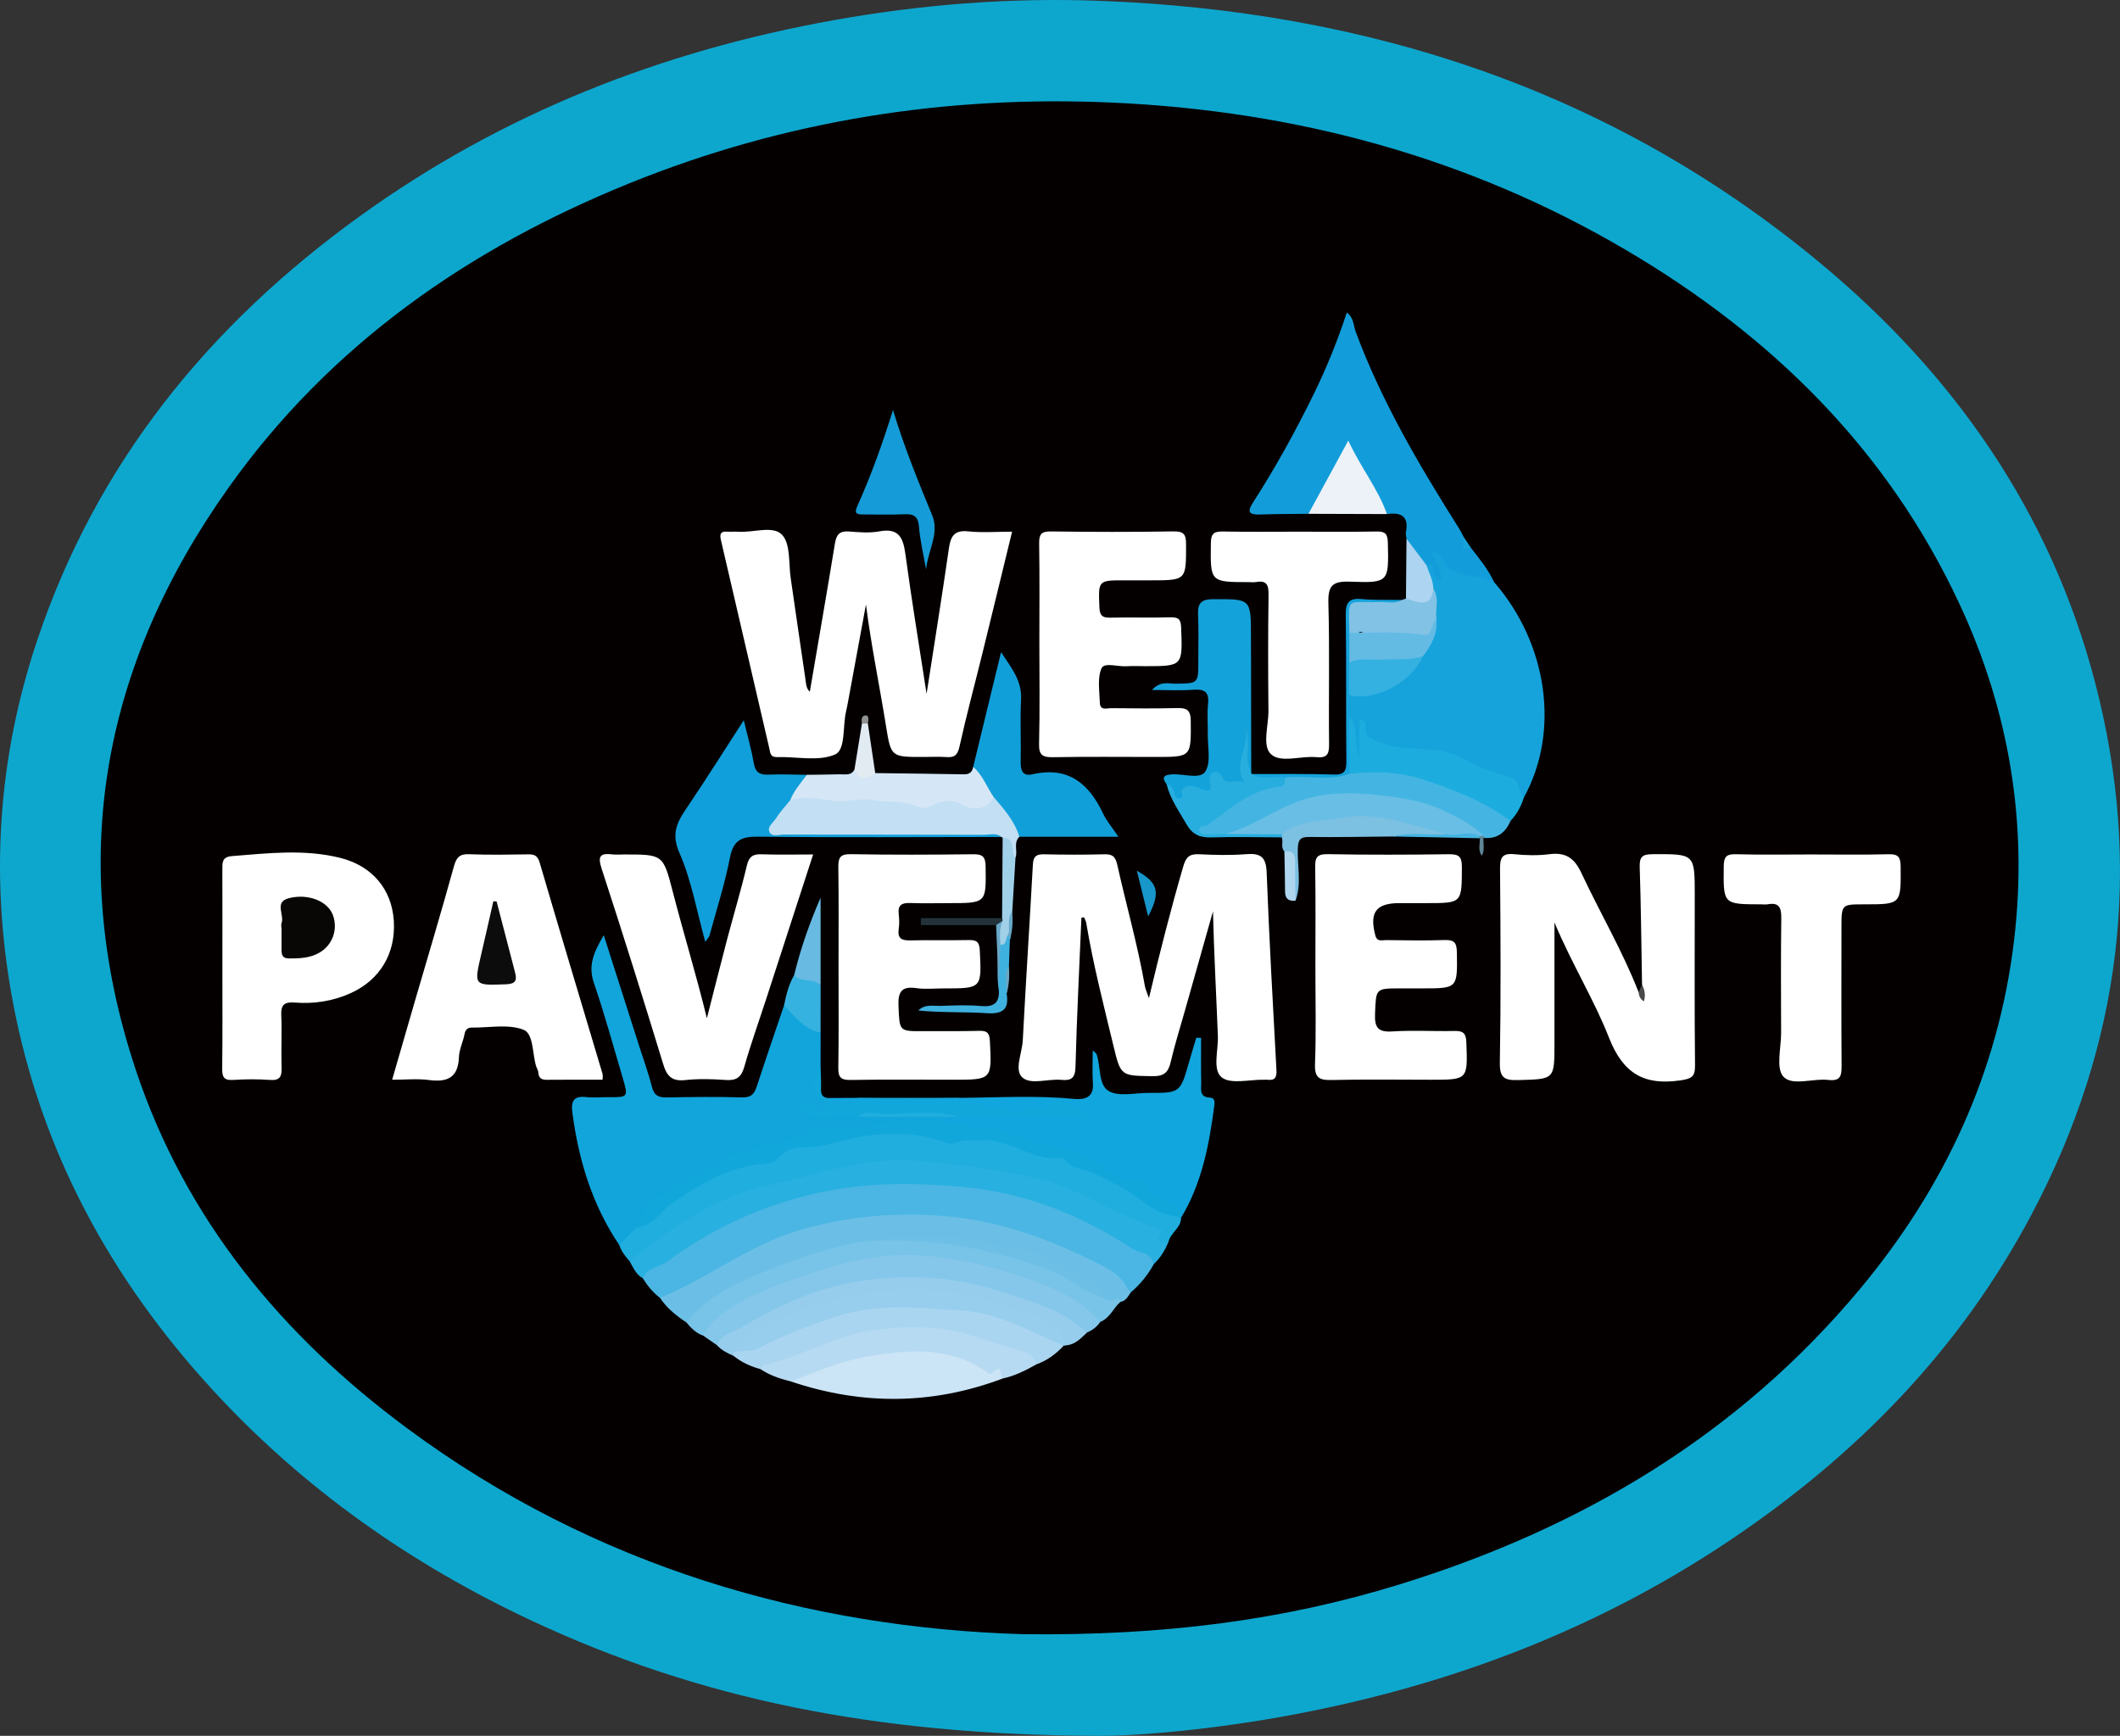 <?xml version="1.0" encoding="utf-8"?>
<!-- Generator: Adobe Illustrator 16.0.4, SVG Export Plug-In . SVG Version: 6.00 Build 0)  -->
<!DOCTYPE svg PUBLIC "-//W3C//DTD SVG 1.1//EN" "http://www.w3.org/Graphics/SVG/1.1/DTD/svg11.dtd">
<svg version="1.1" id="レイヤー_1" xmlns="http://www.w3.org/2000/svg" xmlns:xlink="http://www.w3.org/1999/xlink" x="0px"
	 y="0px" width="630.564px" height="516.256px" viewBox="0 0 630.564 516.256" enable-background="new 0 0 630.564 516.256"
	 xml:space="preserve">
<rect x="0" y="0" width="630.564" height="516.256" fill="#333333" stroke="none"/>
<g id="Y9c3yB_1_">
	<g>
		<path fill-rule="evenodd" clip-rule="evenodd" fill="#0DA7CE" d="M325.679,516.246c-65.54-0.299-117.758-10.994-167.21-34.084
			c-36.144-16.876-68.315-39.464-95.347-68.926c-30.222-32.941-50.965-70.962-59.28-115.173
			c-6.863-36.488-4.584-72.498,7.274-107.781c17.728-52.744,51.122-93.639,95.755-125.872
			c42.427-30.639,89.877-49.245,141.244-58.428c25.989-4.646,52.167-6.715,78.498-5.751C406.431,3.152,479.104,26.585,541.17,78.04
			c39.9,33.078,68.726,74.173,81.968,124.863c14.37,55.01,7.769,107.895-18.795,158.134c-21.33,40.342-52.249,71.905-89.975,97.181
			c-39.446,26.432-82.878,42.869-129.298,51.654C361.833,514.271,338.309,516.418,325.679,516.246z"/>
		<path fill-rule="evenodd" clip-rule="evenodd" fill="#040000" d="M304.283,486.027c-63.593-1.883-127.161-19.85-182.965-61.08
			c-37.372-27.612-66.153-62.262-80.979-106.888c-20.701-62.311-9.979-120.172,27.706-173.125
			c30.227-42.474,71.447-71.115,119.319-90.479c46-18.607,94.01-26.174,143.505-23.94c54.347,2.452,105.636,16.13,152.714,43.818
			c43.166,25.387,77.712,59.206,99.163,105.125c14.843,31.775,20.453,65.263,16.323,100.106
			c-4.651,39.24-20.721,73.68-45.908,103.866c-36.293,43.497-82.949,71.08-136.54,87.686
			C381.707,481.934,345.882,486.52,304.283,486.027z"/>
		<path fill-rule="evenodd" clip-rule="evenodd" fill="#FFFFFF" d="M240.867,205.743c2.515-14.75,5.077-29.463,7.488-44.202
			c0.434-2.647,1.482-3.68,4.208-3.467c2.98,0.233,6.077,0.5,8.975-0.042c5.834-1.091,7.106,1.904,7.771,6.833
			c1.815,13.461,4.04,26.867,6.288,41.499c2.359-15.228,4.619-29.206,6.632-43.218c0.523-3.643,1.577-5.555,5.768-5.112
			c4.11,0.435,8.302,0.095,13.038,0.095c-3.006,12.326-5.905,24.304-8.852,36.271c-2.26,9.177-4.73,18.305-6.771,27.53
			c-0.552,2.496-1.361,3.415-3.836,3.236c-2.32-0.168-4.662-0.036-6.995-0.036c-9.341,0-9.576,0.038-10.99-8.842
			c-1.932-12.132-4.457-24.177-6.022-36.508c-1.774,9.635-3.548,19.27-5.326,28.904c-0.181,0.977-0.365,1.955-0.595,2.921
			c-1.055,4.443-0.054,11.429-3.317,12.812c-4.956,2.102-11.42,0.575-17.238,0.75c-2.049,0.062-1.994-1.413-2.264-2.568
			c-4.827-20.665-9.607-41.341-14.407-62.013c-0.358-1.545-0.236-2.627,1.786-2.47c1.159,0.09,2.336-0.052,3.497,0.026
			c4.442,0.3,10.301-1.946,12.947,0.946c2.533,2.769,1.887,8.486,2.543,12.922c1.458,9.863,2.825,19.739,4.316,29.597
			C239.724,203.014,239.679,204.609,240.867,205.743z"/>
		<path fill-rule="evenodd" clip-rule="evenodd" fill="#FFFFFF" d="M321.652,272.943c-0.621,14.773-1.379,29.542-1.761,44.321
			c-0.09,3.444-1.273,4.187-4.307,3.899c-3.947-0.374-9.049,1.595-11.569-0.776c-2.364-2.223-0.001-7.2,0.194-10.962
			c0.908-17.453,2.058-34.893,3.006-52.343c0.132-2.434,1.07-3.053,3.354-3.002c5.996,0.134,11.999,0.156,17.993-0.006
			c2.555-0.069,3.268,0.911,3.803,3.324c2.658,11.966,6.054,23.764,8.163,35.859c0.164,0.94,0.605,1.832,1.208,3.593
			c3.252-13.719,6.526-26.501,10.211-39.18c0.822-2.832,1.875-3.735,4.7-3.604c4.656,0.218,9.352,0.347,13.987-0.026
			c4.261-0.343,5.943,0.774,6.117,5.4c0.74,19.621,1.852,39.228,2.911,58.836c0.117,2.167-0.478,3.133-2.692,2.854
			c-0.328-0.041-0.666,0.001-0.999-0.005c-4.313-0.087-9.894,1.426-12.592-0.706c-2.811-2.22-0.974-8.078-1.14-12.345
			c-0.479-12.303-1.165-24.6-1.455-37.039c-2.826,9.998-5.655,19.996-8.478,29.995c-1.395,4.943-2.945,9.85-4.105,14.848
			c-0.71,3.061-2.006,4.238-5.329,4.188c-9.521-0.142-9.51,0.025-11.719-9.142c-2.913-12.092-6.021-24.14-8.064-36.424
			c-0.098-0.583-0.432-1.125-0.655-1.687C322.173,272.858,321.913,272.901,321.652,272.943z"/>
		<path fill-rule="evenodd" clip-rule="evenodd" fill="#FFFFFF" d="M488.399,292.875c-0.207-11.655-0.305-23.314-0.691-34.964
			c-0.105-3.119,0.797-3.851,3.854-3.865c12.518-0.062,12.518-0.177,12.518,12.208c0,16.831-0.1,33.663,0.08,50.493
			c0.035,3.426-0.889,4.055-4.311,4.561c-10.828,1.601-17.1-2.046-21.259-12.646c-4.429-11.289-10.961-21.768-16.237-34.302
			c0,12.921,0,24.445,0,35.97c0,10.802-0.005,10.605-10.743,10.896c-4.149,0.113-5.58-0.622-5.501-5.255
			c0.326-19.158,0.221-38.327,0.056-57.489c-0.029-3.35,0.562-4.807,4.247-4.432c3.464,0.352,7.037,0.433,10.479-0.009
			c4.844-0.62,7.402,1.175,9.477,5.614c5.544,11.86,12.24,23.172,17.001,35.417C489.95,295.392,488.356,293.749,488.399,292.875z"/>
		<path fill-rule="evenodd" clip-rule="evenodd" fill="#11A5DC" d="M184.194,370.284c-8.076-11.966-12.127-25.338-13.968-39.521
			c-0.45-3.468,0.594-4.892,4.193-4.479c2.137,0.245,4.327,0.006,6.493,0.023c5.979,0.047,6.017,0.044,4.261-5.887
			c-2.78-9.388-5.356-18.848-8.532-28.102c-1.792-5.22-0.009-9.152,2.935-14.187c3.691,11.551,7.095,22.199,10.497,32.848
			c1.313,4.11,2.802,8.176,3.865,12.35c0.633,2.484,1.931,3.089,4.259,3.053c7.498-0.115,15.002-0.237,22.494-0.002
			c2.79,0.088,3.705-1.119,4.449-3.401c2.616-8.018,5.365-15.992,8.064-23.983c4.195,1.946,7.15,5.551,10.87,8.133
			c-0.001,3.34-0.002,6.68-0.004,10.021c-1.752,6.241-1.288,8.508,2.176,10.614c0.317,0.391,0.475,0.839,0.502,1.338
			c-3.034,2.575-3.869,2.478-6.777-0.783c1.686,2.603,1.686,2.603,16.271,2.419c9.256,0.243,18.517-0.498,27.754,0.409
			c0.57,0.216,1.042,0.569,1.417,1.048c-1.397,3.281-4.386,1.882-6.753,2.305c-6.422,0.121-12.788-0.328-19.208,1.531
			c-4.792,1.387-10.061-0.757-15.216,0.945c-3.287,1.085-6.557,2.246-9.822,3.401c-7.72,2.732-15.994,3.882-23.145,8.26
			c-5.606,3.433-11.694,6.055-16.828,10.297c-2.042,1.688-2.704,4.127-4.088,6.159C188.554,367.121,187.435,369.965,184.194,370.284
			z"/>
		<path fill-rule="evenodd" clip-rule="evenodd" fill="#FFFFFF" d="M179.23,321.123c-5.594,0-11.075-0.038-16.554,0.023
			c-1.616,0.018-2.464-0.504-2.561-2.199c-0.036-0.633-0.465-1.235-0.659-1.869c-1.154-3.766-0.732-9.65-3.753-10.825
			c-4.489-1.745-10.113-0.576-15.253-0.641c-1.357-0.017-2.032,0.569-2.298,2.008c-0.421,2.273-1.565,4.477-1.644,6.736
			c-0.211,6.124-3.406,7.586-8.923,6.854c-3.401-0.452-6.911-0.083-10.948-0.083c2.296-7.938,4.44-15.391,6.61-22.837
			c3.932-13.498,7.989-26.96,11.73-40.51c0.758-2.745,1.663-3.847,4.616-3.724c5.818,0.241,11.654,0.123,17.481,0.04
			c1.882-0.026,2.832,0.36,3.448,2.465c6.14,20.96,12.45,41.872,18.69,62.803C179.346,319.81,179.23,320.329,179.23,321.123z"/>
		<path fill-rule="evenodd" clip-rule="evenodd" fill="#FFFFFF" d="M249.408,287.576c0-9.82,0.089-19.641-0.056-29.459
			c-0.042-2.809,0.325-4.136,3.691-4.076c12.146,0.219,24.299,0.166,36.448,0.025c2.801-0.032,3.621,0.752,3.664,3.6
			c0.165,10.936,0.275,10.934-10.866,10.935c-3.828,0-7.66,0.11-11.483-0.034c-2.456-0.092-3.82,0.505-3.491,3.291
			c0.174,1.478,0.203,3.017-0.006,4.485c-0.397,2.79,0.907,3.393,3.393,3.338c5.823-0.129,11.651,0.02,17.475-0.095
			c2.239-0.043,3.118,0.489,3.244,3.005c0.57,11.393,0.67,11.388-10.829,11.375c-2.663-0.003-5.372,0.309-7.979-0.075
			c-4.553-0.67-5.563,1.166-5.366,5.439c0.341,7.379,0.074,7.385,7.469,7.35c5.493-0.026,10.987,0.053,16.476-0.091
			c2.261-0.06,3.106,0.454,3.234,2.974c0.588,11.568,0.688,11.563-11.031,11.563c-10.152,0-20.307-0.104-30.457,0.065
			c-2.886,0.048-3.638-0.85-3.592-3.658C249.507,307.55,249.409,297.562,249.408,287.576z"/>
		<path fill-rule="evenodd" clip-rule="evenodd" fill="#FFFFFF" d="M391.245,287.489c0-9.824,0.103-19.65-0.063-29.472
			c-0.05-2.892,0.443-4.041,3.731-3.979c11.984,0.223,23.978,0.179,35.965,0.023c2.963-0.039,3.951,0.59,3.938,3.81
			c-0.045,10.729,0.114,10.73-10.557,10.729c-2.664,0-5.328,0-7.992-0.002c-7.003-0.004-8.982,2.729-7.218,9.525
			c0.543,2.092,1.911,1.458,3.082,1.47c5.827,0.062,11.66,0.186,17.481-0.013c2.782-0.095,3.668,0.635,3.713,3.551
			c0.166,10.829,0.287,10.827-10.374,10.827c-2.165,0-4.329,0-6.494,0.001c-7.41,0.004-7.167,0.014-7.474,7.624
			c-0.166,4.125,0.973,5.447,5.188,5.176c6.136-0.395,12.318,0.002,18.476-0.137c2.546-0.058,3.4,0.692,3.499,3.361
			c0.41,11.148,0.51,11.145-10.539,11.145c-9.824,0-19.652-0.158-29.472,0.079c-3.683,0.088-5.159-0.584-5.005-4.747
			C391.489,306.814,391.245,297.147,391.245,287.489z"/>
		<path fill-rule="evenodd" clip-rule="evenodd" fill="#FFFFFF" d="M309.145,191.214c0-9.826,0.095-19.653-0.062-29.477
			c-0.043-2.704,0.495-3.725,3.468-3.683c12.155,0.172,24.317,0.197,36.47-0.012c3.236-0.056,3.76,1.034,3.76,3.956
			c0,10.602,0.114,10.602-10.649,10.602c-2.498,0-4.996,0.004-7.495-0.001c-8.088-0.017-7.965-0.023-7.632,8.062
			c0.103,2.482,0.937,3.087,3.235,3.039c5.994-0.125,11.993,0.065,17.984-0.096c2.429-0.065,3.002,0.708,3.092,3.097
			c0.429,11.414,0.516,11.411-10.671,11.426c-1.832,0.003-3.672-0.105-5.495,0.025c-2.612,0.188-6.703-1.243-7.516,0.605
			c-1.291,2.935-0.595,6.801-0.499,10.267c0.067,2.412,2.134,1.583,3.44,1.596c6.495,0.066,12.993,0.134,19.483-0.033
			c2.87-0.074,4.091,0.521,4.116,3.809c0.085,10.732,0.237,10.731-10.473,10.731c-10.16,0-20.321-0.117-30.476,0.07
			c-3.123,0.057-4.256-0.598-4.17-4.008C309.308,211.203,309.146,201.207,309.145,191.214z"/>
		<path fill-rule="evenodd" clip-rule="evenodd" fill="#FFFFFF" d="M210.253,302.854c1.993-7.794,3.941-15.599,5.991-23.378
			c1.938-7.354,4.146-14.642,5.893-22.039c0.64-2.708,1.817-3.445,4.401-3.358c4.956,0.167,9.921,0.049,15.316,0.049
			c-4.737,14.589-9.325,28.732-13.925,42.871c-2.199,6.757-4.612,13.453-6.549,20.283c-0.896,3.161-2.388,4.147-5.559,3.915
			c-3.973-0.292-8.02-0.401-11.969,0.025c-3.856,0.416-5.449-1.001-6.55-4.603c-5.947-19.458-12.019-38.881-18.341-58.22
			c-1.237-3.782-0.492-4.731,3.173-4.294c1.148,0.137,2.328,0.021,3.493,0.021c11.562,0,11.608-0.012,14.439,10.93
			C203.3,277.553,207.093,289.909,210.253,302.854z"/>
		<path fill-rule="evenodd" clip-rule="evenodd" fill="#16A3DC" d="M444.369,173.089c16.031,18.401,19.662,44.535,8.901,64.066
			c-1.81,0.285-2.085-1.337-2.81-2.332c-0.797-1.095-1.562-2.337-2.896-2.64c-10.213-2.318-18.968-9.487-30.373-8.289
			c-4.041,0.425-8.405-2.049-11.887-4.51c-0.323,1.855,1.577,6.037-1.759,6.232c-2.234,0.131-0.878-4.253-1.283-6.587
			c-0.084-0.485-0.013-0.998-0.008-0.937c-0.806,3.94,1.407,8.603-0.802,13.036c-4.027,2.625-8.533,1.161-12.821,1.491
			c-1.934,0.149-3.896,0.117-5.839-0.065c-3.508-0.363-7.262,1.011-10.478-1.457c-0.051-0.297-0.101-0.595-0.15-0.893
			c8.163,0.023,16.332-0.121,24.486,0.154c3.246,0.109,3.831-1.019,3.801-3.963c-0.148-14.496,0.042-28.996-0.177-43.49
			c-0.057-3.737,0.961-5.074,4.75-4.729c3.967,0.362,7.982,0.195,11.976,0.259c-1.563,3.179-4.545,1.978-6.952,2.058
			c-7.283,0.242-7.287,0.139-7.395,7.514c-0.019,2.663,0.062,5.326-0.057,7.98c-0.007,1.636-0.124,3.277-0.137,4.921
			c-0.042,5.089,1.563,6.444,6.528,4.648c5.682-2.055,10.283-5.73,13.534-10.934c1.813-3.408,3.945-6.71,3.387-10.857
			c-0.117-2.743,0.331-5.514-0.49-8.211c-0.455-2.416-1.793-4.644-1.56-7.206c1.471-2.174,2.489-1.701,3.212,0.497
			c-0.018-0.762-0.393-1.441-0.861-2.072c-0.668-0.9-1.825-1.838-0.424-2.883c1.096-0.817,2.337-0.35,3.045,0.691
			c2.752,4.048,6.728,5.645,11.402,6.026C441.981,170.751,443.29,171.762,444.369,173.089z"/>
		<path fill-rule="evenodd" clip-rule="evenodd" fill="#FFFFFF" d="M66.146,287.728c0.004-9.666,0.024-19.332-0.012-28.998
			c-0.008-2.078-0.154-3.876,2.808-4.111c10.778-0.853,21.572-2.146,32.256,0.522c9.53,2.38,15.333,9.369,15.934,18.696
			c0.628,9.75-4.153,17.658-12.931,21.581c-5.293,2.366-10.844,3.2-16.549,2.753c-3.038-0.238-4.141,0.633-3.995,3.797
			c0.238,5.155-0.075,10.334,0.098,15.494c0.088,2.645-0.408,3.952-3.457,3.726c-3.646-0.27-7.34-0.243-10.991-0.003
			c-2.807,0.184-3.247-0.998-3.217-3.461C66.213,307.727,66.142,297.727,66.146,287.728z"/>
		<path fill-rule="evenodd" clip-rule="evenodd" fill="#FFFFFF" d="M386.411,158.128c7.654,0,15.312,0.091,22.963-0.052
			c2.518-0.047,3.356,0.56,3.422,3.27c0.282,11.787,0.377,12.082-11.304,11.647c-5.198-0.193-6.529,1.226-6.383,6.395
			c0.396,13.967,0.044,27.954,0.207,41.931c0.035,3.006-0.606,4.176-3.8,3.867c-4.591-0.446-10.537,1.816-13.463-0.863
			c-2.715-2.485-0.733-8.477-0.773-12.918c-0.104-11.481-0.136-22.966,0.034-34.446c0.044-2.944-0.518-4.452-3.749-3.846
			c-0.643,0.121-1.328,0.018-1.993,0.018c-11.698-0.001-11.562,0.001-11.415-11.655c0.039-3.092,1.208-3.445,3.789-3.396
			C371.432,158.221,378.922,158.129,386.411,158.128z"/>
		<path fill-rule="evenodd" clip-rule="evenodd" fill="#129DDA" d="M444.369,173.089c-4.241-2.483-9.738-0.78-13.829-4.539
			c-1.462-1.344-1.632-4.042-4.796-4.427c1.267,2.92,3.091,5.284,2.988,8.649c-1.913-0.706-2.392-2.083-2.459-3.687
			c-0.067-1.642-0.984-1.348-1.987-0.979c-3.779-1.282-4.717-4.702-5.944-7.903c-0.066-0.645-0.294-1.321-0.174-1.929
			c0.952-4.798-1.483-5.978-5.642-5.386c-3.904-4.541-6.09-10.136-9.272-15.119c-0.609-0.954-0.816-2.491-2.052-2.618
			c-1.684-0.174-1.807,1.646-2.479,2.695c-3.195,4.979-5.055,10.809-9.536,14.97c-4.812,0.058-9.629,0.035-14.438,0.201
			c-3.125,0.108-3.925-0.677-2.073-3.544c6.746-10.451,12.728-21.335,18.195-32.508c3.781-7.729,6.987-15.687,9.719-24.008
			c2.107,1.488,1.952,3.855,2.654,5.743c7.737,20.807,18.934,39.782,30.722,58.452c0.523,0.83,0.944,1.725,1.413,2.589
			c0.681,1.084-0.201,3.214,2.135,3.191C440.013,166.172,442.646,169.323,444.369,173.089z"/>
		<path fill-rule="evenodd" clip-rule="evenodd" fill="#FFFFFF" d="M538.744,254.127c7.665,0,15.334,0.129,22.994-0.066
			c2.873-0.073,3.551,0.844,3.578,3.623c0.109,11.278,0.21,11.277-10.882,11.276c-6.717,0-6.716,0-6.717,6.957
			c-0.003,13.665-0.067,27.33,0.037,40.993c0.021,2.9-0.229,4.713-3.905,4.278c-4.59-0.542-10.77,1.903-13.411-0.986
			c-2.27-2.48-0.66-8.559-0.672-13.047c-0.031-11.331-0.1-22.664,0.049-33.994c0.039-3.066-0.512-4.858-4.037-4.214
			c-0.645,0.118-1.33,0.013-1.996,0.012c-11.303-0.019-11.203-0.018-11.082-11.232c0.031-2.751,0.627-3.747,3.549-3.668
			C523.743,254.262,531.245,254.127,538.744,254.127z"/>
		<path fill-rule="evenodd" clip-rule="evenodd" fill="#11A6DD" d="M278.243,333.127c2.325-0.393,4.894,0.921,7.001-0.997
			c2.068-1.939,4.672-1.638,7.1-1.418c6.642,0.602,13.258,0.655,19.892-0.043c3.825-0.402,7.505,0.52,10.288,1.01
			c-3.68-0.424-7.891-2.082-12.97-1c-5.398,1.149-11.236,1.16-16.801-0.385c-2.112-0.587-4.269-0.621-6.431-0.638
			c-10.812-0.086-21.624-0.047-32.436-0.024c-2.622,0.005-5.376,0.415-7.642-1.504c-0.578-0.518-0.526-1.038-0.008-1.561
			c2.718-0.015,5.436-0.03,8.153-0.045c10.575,0.203,21.15,0.203,31.725,0c11.119-0.13,22.235-0.75,33.355,0.301
			c3.012,0.285,5.933-0.294,5.596-4.667c-0.236-3.079-0.046-6.19-0.046-9.752c0.73,0.7,1.058,0.868,1.144,1.119
			c1.275,3.733,0.486,9.136,3.607,10.966c3,1.759,7.771,0.542,11.763,0.555c9.53,0.031,9.523,0.01,12.189-9.369
			c0.67-2.356,1.397-4.696,2.099-7.043c0.477,0.014,0.954,0.028,1.431,0.042c0,4.45-0.072,8.902,0.035,13.35
			c0.044,1.817-0.702,4.238,2.528,4.414c1.743,0.095,1.46,1.613,1.319,2.687c-1.508,11.546-3.712,22.894-9.847,33.065
			c-0.233-0.1-0.467-0.201-0.702-0.299c-4.915-3.595-9.204-8.255-15.469-9.6c-2.873-0.617-5.12-2.24-7.5-3.737
			c-4.895-3.078-9.811-6.119-15.856-6.369c-1.158-0.048-2.324-0.346-3.373-0.82c-8.265-3.738-17.051-5.092-25.983-5.916
			C280.842,335.301,278.528,335.848,278.243,333.127z"/>
		<path fill-rule="evenodd" clip-rule="evenodd" fill="#4BB6E3" d="M196.298,385.989c-2.088-1.586-3.717-3.575-5.086-5.792
			c-0.374-1.731,0.453-2.993,1.843-3.729c9.556-5.063,18.091-11.859,28.185-16.05c22.776-9.457,46.259-11.604,70.551-8.159
			c18.254,2.589,34.194,10.517,49.596,19.983c1.437,0.883,2.146,2.035,1.792,3.737c-1.78,3.202-4.03,6.021-6.839,8.383
			c-0.796-0.167-1.479-0.544-2.072-1.094c-4.014-4.725-9.565-7.115-14.975-9.627c-25.164-11.687-51.259-14.88-78.121-7.272
			c-12.812,3.629-24.897,9.229-35.563,17.48C202.855,385.979,199.814,387.072,196.298,385.989z"/>
		<path fill-rule="evenodd" clip-rule="evenodd" fill="#20AEDF" d="M184.194,370.284c1.684-1.72,3.367-3.44,5.051-5.161
			c6.098-5.117,12.091-10.315,19.128-14.249c3.099-1.732,6.219-3.064,9.558-4.061c12.466-3.72,24.687-8.676,37.628-10.215
			c8.872-1.056,18.155-2.993,26.892,1.459c0.919,0.468,1.956,0.292,2.946,0.135c8.2-1.296,15.836,0.731,23.268,3.952
			c0.608,0.264,1.191,0.773,1.821,0.783c10.413,0.147,18.278,6.836,26.958,11.076c4.6,2.247,9.01,5.433,13.615,8.017
			c0,0,0.229,0.166,0.229,0.167c0.019,3.008-3.059,4.389-3.703,7.048c-1.581,1.301-3.14,1.559-3.754-0.773
			c-0.458-1.738-1.632-2.36-2.988-3.015c-7.627-3.679-15.221-7.713-22.968-10.786c-8.786-3.485-18.405-6.078-28.092-6.25
			c-5.25-0.094-10.088-1.934-15.277-2.021c-10.539-0.178-20.889,1.098-30.966,3.976c-8.745,2.497-17.761,3.961-26.251,7.513
			c-6.501,2.719-12.668,5.732-18.206,10.163c-3.574,2.859-6.961,6.256-11.823,7.048
			C185.988,373.646,184.794,372.155,184.194,370.284z"/>
		<path fill-rule="evenodd" clip-rule="evenodd" fill="#28B0E0" d="M187.261,375.087c10.906-8.653,22.208-16.851,35.616-21.002
			c5.577-1.727,11.472-2.747,17.182-4.32c10.798-2.975,21.831-5.427,33.048-4.495c12.085,1.004,24.093,2.586,36.022,5.428
			c12.721,3.031,23.068,11.002,35.296,14.7c2.183,0.66,0.59,1.129,0.397,1.789c-0.926,3.17,1.123,2.335,2.765,2.046
			c-1.02,2.542-2.401,4.848-4.408,6.745c-0.697-3.532-4.34-3.24-6.517-4.671c-15.281-10.047-31.838-16.604-50.308-18.3
			c-13.302-1.222-26.442-1.387-39.598,1.098c-17.743,3.352-33.873,10.404-48.345,21.123c-2.356,1.745-5.987,1.637-7.199,4.969
			C189.183,379.044,188.316,376.993,187.261,375.087z"/>
		<path fill-rule="evenodd" clip-rule="evenodd" fill="#109FDA" d="M297.917,248.924c-24.148,0.015-48.298,0.193-72.444-0.089
			c-5.014-0.058-7.346,1.063-8.362,6.255c-1.522,7.783-3.96,15.387-6.054,23.056c-0.157,0.576-0.671,1.055-1.279,1.97
			c-2.562-9.19-4.104-18.313-7.719-26.523c-2.77-6.289-0.136-9.851,2.852-14.282c5.371-7.967,10.488-16.104,16.313-25.101
			c1.158,4.852,2.29,8.732,2.958,12.69c0.458,2.713,1.659,3.594,4.322,3.48c3.819-0.163,7.654,0.023,11.481,0.061
			c-0.088,3.888-3.475,6.029-4.873,9.231c-1.022,2.028-4.009,3.763-2.904,5.95c1.119,2.215,4.254,0.984,6.474,0.996
			c17.661,0.089,35.322-0.01,52.982,0.116C293.853,246.749,296.727,245.692,297.917,248.924z"/>
		<path fill-rule="evenodd" clip-rule="evenodd" fill="#6BBFE6" d="M196.298,385.989c14.058-5.606,26.008-15.436,40.714-19.863
			c14.794-4.454,29.655-5.744,45.034-4.337c16.365,1.497,31.179,7.219,45.575,14.535c3.111,1.581,6.087,3.411,7.628,6.799
			c0.414,1.949-1.23,2.519-2.321,3.462c-2.007,1.191-3.939,1.636-5.63-0.53c-2.468-3.57-5.754-5.939-10.037-6.852
			c-3.199-0.682-5.367-3.262-8.297-4.479c-6.811-2.83-14.165-3.861-21.258-4.775c-9.812-1.265-19.891-1.012-29.83,0.079
			c-8.61,2.395-17.25,4.597-25.673,7.744c-8.79,3.284-16.984,7.331-24.252,13.259c-1.136,0.927-2.207,2.049-3.784,2.284
			C201.149,391.296,198.328,389.068,196.298,385.989z"/>
		<path fill-rule="evenodd" clip-rule="evenodd" fill="#119FDA" d="M289.468,228.077c2.691-11.086,5.382-22.172,8.281-34.114
			c3.116,4.732,6.247,8.487,5.954,14.105c-0.32,6.13,0.031,12.292-0.112,18.435c-0.062,2.646,0.568,4.454,3.519,3.777
			c10.563-2.421,16.75,2.697,20.981,11.663c1.032,2.188,2.673,4.091,4.562,6.913c-10.405,0-19.932,0-29.459,0
			c-3.424-3.305-5.119-7.92-8.533-11.232C292.698,234.569,290.52,231.628,289.468,228.077z"/>
		<path fill-rule="evenodd" clip-rule="evenodd" fill="#14A2DA" d="M346.981,233.236c-1.57-2.142-0.76-2.781,1.612-2.933
			c3.426-0.219,8.351,1.573,9.901-0.824c1.766-2.729,0.672-7.333,0.747-11.124c0.061-2.991-0.248-6.013,0.074-8.971
			c0.401-3.689-1.118-4.508-4.482-4.241c-3.741,0.297-7.523,0.068-12.194,0.068c2.55-2.812,4.977-1.85,7.043-1.878
			c6.775-0.093,6.771-0.003,6.741-6.926c-0.02-4.489,0.138-8.986-0.072-13.465c-0.154-3.29,0.685-4.716,4.378-4.735
			c11.353-0.059,11.342-0.216,11.355,11.1c0.017,13.632,0.053,27.265,0.08,40.897l0.068-0.055c-2.76-0.41-1.834-2.624-1.932-4.197
			c-0.149-2.425,0.876-4.818,0.348-7.282c0.575,4.479-1.744,9.039,0.549,13.533c0.568,1.114-0.963,1.483-1.954,1.513
			c-2.666,0.08-5.325,0.053-7.79-3.2c-0.022,5.975-2.797,6.256-6.579,4.98c-0.553-0.188-1.641-1.144-2.268,0.496
			c-1.57,4.105-2.946,2.352-4.151-0.297C348.058,234.818,348,233.74,346.981,233.236z"/>
		<path fill-rule="evenodd" clip-rule="evenodd" fill="#84C7EA" d="M327.261,393.149c-0.98,1.468-2.329,2.475-3.941,3.152
			c-4.545-1.591-8.558-4.28-12.963-6.197c-20.344-8.856-41.239-11.754-62.852-5.803c-11.135,3.066-21.426,8.208-31.112,14.522
			c-0.938,0.611-1.751,1.622-3.1,1.282c-1.37-0.95-2.74-1.9-4.109-2.852c-0.861-3.063,1.387-4.519,3.23-6.134
			c5.468-4.794,11.97-7.799,18.678-10.296c13.262-4.937,26.803-9.813,41.086-8.83c16.264,1.12,32.257,4.581,46.695,12.78
			C322.278,386.708,326.552,388.29,327.261,393.149z"/>
		<path fill-rule="evenodd" clip-rule="evenodd" fill="#C3DFF3" d="M295.511,237.004c3.097,3.604,6.271,7.157,7.683,11.853
			c-1.854,1.804-0.409,4.214-1.144,6.225c-3.104-0.801-1.43-4.684-3.829-5.939c0,0-0.296-0.212-0.3-0.215
			c-1.624-1.319-3.531-0.646-5.287-0.651c-19.813-0.06-39.625-0.032-59.438-0.07c-1.445-0.003-3.435,0.734-4.224-0.565
			c-1.027-1.69,1.012-2.938,1.83-4.247c1.219-1.951,2.829-3.656,4.273-5.465c2.562-1.891,5.385-2.393,8.468-1.647
			c6.378,1.54,12.817-0.906,19.265,0.366c2.888,0.57,5.934,0.395,8.78,1.468c1.092,0.412,2.338,0.736,3.424,0.354
			c4.715-1.66,9.366-1.875,14.049,0.084C291.552,239.593,293.22,236.943,295.511,237.004z"/>
		<path fill-rule="evenodd" clip-rule="evenodd" fill="#78C3E8" d="M327.261,393.149c-5.923-6.936-14.051-10.208-22.305-13.098
			c-10.627-3.72-21.656-6.293-32.848-6.754c-14.414-0.593-28.007,4.032-41.318,9.104c-6.028,2.296-11.896,4.945-16.951,9.237
			c-1.969,1.671-3.66,3.276-4.656,5.617c-2.112-0.754-3.651-2.238-5.015-3.943c5.391-6.771,12.803-10.85,20.494-14.017
			c10.52-4.332,21.254-8.287,32.583-10.169c13.037-0.784,25.916-0.88,38.825,2.436c9.243,2.374,17.95,5.585,26.303,10.037
			c2.232,1.19,4.139,2.728,5.871,4.528c1.662,1.405,3.328,0.164,4.992,0.006c0.279,0.237,0.373,0.474,0.281,0.712
			s-0.185,0.357-0.277,0.357C331.131,389.066,330.109,392.026,327.261,393.149z"/>
		<path fill-rule="evenodd" clip-rule="evenodd" fill="#AAD5F0" d="M316.406,400.191c-2.292,2.487-4.943,4.451-8.157,5.595
			c-10.844-5.246-22.291-9.4-34.193-9.939c-12.45-0.563-24.816,2.407-36.143,7.97c-3.831,1.882-7.467,3.356-11.688,3.382
			c-2.938-0.787-5.654-2.027-8.036-3.947c-0.343-0.527-0.304-1.023,0.113-1.492c11.625-3.842,22.34-10.098,34.326-13
			c1.129-0.273,2.228-0.752,3.39-0.78c17.413-0.416,34.955-1.81,51.177,6.804C310.345,396.457,314.399,396.57,316.406,400.191z"/>
		<path fill-rule="evenodd" clip-rule="evenodd" fill="#44B5E2" d="M382.275,231.246c6.329-0.755,12.81,1.132,19.054-1.1
			c1.022-1.225,2.288-1.721,3.925-1.758c11.759-0.266,22.689,2.875,33.121,8.006c2.382,1.172,4.64,2.595,7.11,3.615
			c1.882,0.776,3.661,1.728,3.793,4.143c-1.508,3.536-4.039,5.445-8.023,5.039c-0.192-0.162-0.386-0.325-0.579-0.486
			c-13.461-9.006-28.474-12.028-44.381-11.237c-7.79,0.388-14.78,3.584-21.413,7.404c-3.372,1.942-6.721,3.52-10.652,3.602
			c-1.652,0.261-3.319,0.17-4.973,0.109c-1.217-0.045-2.925,0.638-3.353-1.198c-0.362-1.555,1.006-2.27,2.107-3.033
			c7.209-5,14.097-10.597,23.115-12.174C381.567,232.102,381.914,231.589,382.275,231.246z"/>
		<path fill-rule="evenodd" clip-rule="evenodd" fill="#CBE4F6" d="M298.239,409.983c-20.873,7.867-41.856,7.979-62.942,0.901
			c0.01-1.479,1.198-1.903,2.239-2.309c10.978-4.277,22.029-7.985,34.093-7.878c7.471,0.066,14.447,1.463,21.015,4.911
			c1.222,0.642,2.348,0.937,3.73,0.939C298.818,406.555,298.905,408.133,298.239,409.983z"/>
		<path fill-rule="evenodd" clip-rule="evenodd" fill="#B6DAF2" d="M298.239,409.983c-0.951-0.706,0.075-4.887-3.066-1.746
			c-0.523,0.523-0.73,0.466-1.465-0.054c-11.125-7.871-23.496-6.894-35.944-4.713c-7.829,1.372-15.117,4.518-22.467,7.414
			c-3.191-0.817-6.317-1.796-9.073-3.687c0.271-0.411,0.482-1.122,0.823-1.192c10.806-2.206,20.241-8.39,31.333-10.128
			c10.647-1.668,20.899-1.818,31.162,1.479c4.875,1.565,9.748,3.137,14.654,4.598c2.063,0.614,3.626,1.575,4.053,3.832
			C305.077,407.578,301.84,409.215,298.239,409.983z"/>
		<path fill-rule="evenodd" clip-rule="evenodd" fill="#1CADDE" d="M449.278,244.152c-8.029-5.922-17.284-9.491-26.585-12.48
			c-6.758-2.172-14.145-2.336-21.365-1.525c0.001-5.706,0.001-11.411,0.001-17.117c3.066,3.719,1.064,8.124,3.028,12.015
			c0-3.685,0-7.369,0-11.208c2.092,0.621,1.902,1.937,1.856,3.017c-0.097,2.282,1.225,2.523,3.078,3.438
			c8.118,4.01,17.697,0.812,25.371,5.116c4.715,2.644,9.505,4.332,14.564,5.792c2.76,0.796,2.271,4.238,4.043,5.955
			C452.45,239.779,451.191,242.153,449.278,244.152z"/>
		<path fill-rule="evenodd" clip-rule="evenodd" fill="#D5E7F6" d="M295.511,237.004c-1.239,3.135-5.301,4.53-9.098,2.439
			c-3.014-1.659-5.643-1.65-8.467-0.163c-1.557,0.82-3.387,1.371-4.812,0.721c-4.421-2.017-9.144-1.284-13.633-2.097
			c-3.639-0.658-6.901,0.61-10.399,0.341c-4.645-0.357-9.327-1.671-14.026-0.317c1.102-2.849,3.117-5.097,4.913-7.487
			c3.268-0.049,6.539-0.07,9.809-0.155c1.569-0.041,3.36,0.489,4.348-1.401c1.962,0.928,4.077,0.947,6.179,1.042
			c8.804,0.115,17.608,0.207,26.412,0.365c1.637,0.029,2.445-0.705,2.733-2.213C292.264,230.523,293.509,234.02,295.511,237.004z"/>
		<path fill-rule="evenodd" clip-rule="evenodd" fill="#97CEED" d="M316.406,400.191c-9.841-4.006-19.252-9.711-30.057-10.368
			c-12.469-0.757-24.963-2.388-37.452,1.688c-7.928,2.587-15.619,5.455-22.953,9.323c-2.49,1.313-5.153,0.745-7.693,1.292
			c-1.811-2.848,0.561-3.915,2.302-5.021c12.713-8.074,26.482-13.229,41.578-14.286c17.614-1.232,34.517,1.394,50.38,9.647
			c3.335,1.735,5.521,3.614,4.73,7.634l-0.412,0.098L316.406,400.191z"/>
		<path fill-rule="evenodd" clip-rule="evenodd" fill="#96CDEC" d="M317.241,400.102c-2.562-8.371-10.83-8.853-17.017-11.171
			c-17.491-6.555-35.673-6.848-53.653-1.892c-9.382,2.586-18.547,6.089-26.605,11.941c-1.325,0.963-1.73,1.774-1.716,3.147
			c-0.021,0.374-0.042,0.749-0.062,1.124c-1.8-0.786-3.556-1.64-4.895-3.145c1.286-3.514,5.019-4.035,7.62-5.577
			c10.567-6.263,21.75-11.397,34.009-13.361c14.261-2.284,28.405-1.698,42.282,2.792c9.25,2.993,18.701,5.492,26.116,12.341
			C321.541,397.964,319.905,399.855,317.241,400.102z"/>
		<path fill-rule="evenodd" clip-rule="evenodd" fill="#159BD7" d="M265.607,121.933c3.412,11.274,7.547,21.324,11.683,31.387
			c2.206,5.367-1.385,10.611-1.838,16.051c-0.736-4.23-1.768-8.436-2.11-12.697c-0.254-3.163-1.583-3.867-4.423-3.726
			c-3.981,0.198-7.98,0.035-11.971,0.057c-1.688,0.009-3.081,0.014-1.988-2.409C259.04,141.547,262.397,132.214,265.607,121.933z"/>
		<path fill-rule="evenodd" clip-rule="evenodd" fill="#27AEDF" d="M382.275,231.246c-0.123,1.124,0.066,2.585-1.502,2.729
			c-8.145,0.753-14.055,5.802-20.215,10.378c-0.787,0.584-1.38,1.377-2.542,1.315c-1.043-0.055-1.539,0.745-1.258,1.607
			c0.133,0.405,1.047,0.759,1.62,0.779c1.985,0.074,3.975-0.009,5.963-0.031c5.449-0.393,10.838-2.642,16.369-0.529
			c0.622,0.366,0.796,0.886,0.526,1.554c-6.993-0.021-13.992-0.213-20.978,0.007c-3.374,0.106-5.613-0.896-7.309-3.848
			c-2.229-3.882-4.866-7.536-5.971-11.972c1.073,0.206,1.767,0.83,2.135,1.861c0.361,1.012,0.26,2.714,1.932,2.269
			c1.237-0.329,0.225-2.051,0.383-2.28c1.456-2.109,4.064-1.354,5.488-0.661c3.026,1.472,3.588,0.863,2.954-2.111
			c-0.231-1.086,0.005-2.174,0.982-2.512c1.038-0.359,1.979-0.223,2.662,1.281c1.382,3.041,4.688,0.053,6.768,1.801
			c-3.904-5.763,1.645-11.106,0.136-16.703c1.784,4.569-0.61,9.523,1.813,13.97C375.398,232.187,378.96,230.586,382.275,231.246z"/>
		<path fill-rule="evenodd" clip-rule="evenodd" fill="#EDF2F9" d="M389.187,152.815c3.759-6.911,7.517-13.821,11.841-21.772
			c3.787,8.168,8.853,14.323,11.496,21.844C404.747,152.863,396.967,152.839,389.187,152.815z"/>
		<path fill-rule="evenodd" clip-rule="evenodd" fill="#82C2E5" d="M426.316,175.05c1.873,2.865,0.559,6.051,0.911,9.069
			c-1.515,5.975-1.514,5.968-8.087,5.534c-3.152-0.208-6.312-0.036-9.467-0.14c-0.498-0.017-1.093-0.254-1.474-0.075
			c-1.663,0.781-3.315-3.741-5.045,0.021c-0.164,0.355-1.385-0.545-1.82-1.288c-0.217-11.152-1.045-8.789,8.939-9.134
			c2.244-0.078,4.589,0.673,6.729-0.601c0.393-0.146,0.787-0.294,1.182-0.441C421.065,177.481,424.689,179.021,426.316,175.05z"/>
		<path fill-rule="evenodd" clip-rule="evenodd" fill="#7CC0E2" d="M381.237,249.049c-0.005-0.301-0.019-0.602-0.042-0.901
			c0.243-2.442,2.114-3.468,4.05-3.842c11.746-2.273,23.515-5.015,35.306-0.11c2.002,0.833,4.225,0.936,6.304,1.514
			c1.409,0.393,3.619,0.024,3.339,2.644c-5.265,0.694-10.57-0.12-15.838,0.43c-8.316,0.069-16.635,0.249-24.949,0.144
			c-2.665-0.033-3.28,0.809-3.385,3.384c-0.209,5.187,1.179,10.458-0.682,15.565c-2.393-2.647-1.193-5.912-1.524-8.911
			c-0.225-2.031,0.551-4.36-1.785-5.729C380.822,252.019,381.777,250.393,381.237,249.049z"/>
		<path fill-rule="evenodd" clip-rule="evenodd" fill="#36B2E0" d="M244.073,307.129c-4.902-1-7.686-4.835-10.87-8.133
			c0.636-3.111,1.391-6.182,2.998-8.968c0.636-0.071,1.408,0.145,1.885-0.081c1.241-0.586,1.639,3.105,3.591,0.403
			c0.77-1.065,1.313,1.987,2.403,2.767C244.078,297.788,244.076,302.458,244.073,307.129z"/>
		<path fill-rule="evenodd" clip-rule="evenodd" fill="#68BAE2" d="M244.08,293.117c-2.082-2.418-5.775-0.727-7.879-3.089
			c1.917-7.914,4.607-15.568,7.879-23.062C244.08,275.683,244.08,284.4,244.08,293.117z"/>
		<path fill-rule="evenodd" clip-rule="evenodd" fill="#ADD4F0" d="M426.316,175.05c-0.55,4.476-2.265,5.098-8.131,2.946
			c0.053-5.931,0.104-11.863,0.156-17.793c1.981,2.635,3.963,5.27,5.944,7.904C425.031,170.4,426.275,172.549,426.316,175.05z"/>
		<path fill-rule="evenodd" clip-rule="evenodd" fill="#3EB1DF" d="M299.404,295.428c0.799,4.719-1.084,6.224-5.873,5.909
			c-6.767-0.444-13.586-0.112-20.406-0.801c2.055-2.022,4.504-1.294,6.756-1.375c3.963-0.143,7.959-0.318,11.894,0.044
			c3.814,0.351,5.546-0.93,5.31-4.76c-0.705-4.076-0.146-8.184-0.321-12.271c0.59-1.878,1.092-3.831,3.48-4.232
			c0.422,0.471,0.466,0.976,0.131,1.514c-0.092,2.551-0.184,5.102-0.274,7.653C299.144,289.822,300.28,292.709,299.404,295.428z"/>
		<path fill-rule="evenodd" clip-rule="evenodd" fill="#A1D0E9" d="M299.916,278.018c-0.966,0.85-0.238,3.036-2.352,2.979
			c-1.641-2.121-0.699-4.389-0.381-6.622c0.259-0.457,0.552-0.892,0.875-1.306c0.055-7.976,0.109-15.951,0.163-23.927
			c4.25,0.062,2.108,4.246,3.829,5.939c-0.321,5.356-0.643,10.713-0.964,16.07C299.955,273.314,301.777,275.98,299.916,278.018z"/>
		<path fill-rule="evenodd" clip-rule="evenodd" fill="#E2EAF2" d="M260.324,229.926c-2.412,1.739-4.643,2.415-6.179-1.042
			c0.742-4.564,1.483-9.129,2.225-13.693c0.585-0.65,1.173-0.649,1.762-0.006C258.862,220.099,259.593,225.013,260.324,229.926z"/>
		<path fill-rule="evenodd" clip-rule="evenodd" fill="#23323A" d="M298.058,273.068c0.148,0.268,0.187,0.55,0.113,0.847
			c-0.443,0.699-1.183,0.936-1.895,1.215c-7.458,0-14.916,0-22.373,0c-0.003-0.687-0.007-1.374-0.011-2.062
			C281.948,273.068,290.003,273.068,298.058,273.068z"/>
		<path fill-rule="evenodd" clip-rule="evenodd" fill="#AFD6EF" d="M382.03,253.235c2.314-0.342,3.221,0.671,3.188,2.982
			c-0.056,3.884,0.07,7.771,0.12,11.657c-2.034,0.231-3.108-0.558-3.118-2.726C382.202,261.178,382.099,257.207,382.03,253.235z"/>
		<path fill-rule="evenodd" clip-rule="evenodd" fill="#1797CA" d="M338.142,258.969c6.432,3.586,7.097,6.484,3.359,13.599
			C340.371,267.991,339.308,263.689,338.142,258.969z"/>
		<path fill-rule="evenodd" clip-rule="evenodd" fill="#11A7DA" d="M286.116,326.52c-10.576,0.999-21.151,0.999-31.726,0
			C264.965,326.52,275.541,326.52,286.116,326.52z"/>
		<path fill-rule="evenodd" clip-rule="evenodd" fill="#44B5E2" d="M414.355,248.782c5.232-1.463,10.592-0.186,15.867-0.741
			c3.51-1.545,6.978-2.245,10.27,0.52c-0.105,0.249-0.212,0.498-0.317,0.747C431.568,249.133,422.962,248.958,414.355,248.782z"/>
		<path fill-rule="evenodd" clip-rule="evenodd" fill="#11A7DA" d="M246.237,326.565c0.003,0.521,0.005,1.041,0.008,1.561
			c-4.662-1.103-5.669-6.186-2.176-10.977c0.057,2.263,0.214,4.529,0.136,6.787C244.152,325.5,244.643,326.395,246.237,326.565z"/>
		<path fill-rule="evenodd" clip-rule="evenodd" fill="#68A7C7" d="M296.277,275.13c0.631-0.405,1.263-0.81,1.895-1.214
			c-0.946,2.296-0.781,4.688-0.609,7.082c-0.158,4.482-0.317,8.965-0.478,13.448C296.815,288.007,296.545,281.568,296.277,275.13z"
			/>
		<path fill-rule="evenodd" clip-rule="evenodd" fill="#68A7C7" d="M299.404,295.428c-0.084-2.799-0.921-5.661,0.696-8.318
			C300.278,289.917,300.226,292.705,299.404,295.428z"/>
		<path fill-rule="evenodd" clip-rule="evenodd" fill="#68A7C7" d="M299.916,278.018c0.611-2.251-0.543-4.804,1.171-6.867
			c0.2,2.806,0.12,5.587-0.712,8.305C300.221,278.977,300.068,278.498,299.916,278.018z"/>
		<path fill-rule="evenodd" clip-rule="evenodd" fill="#5F8595" d="M441.255,249.191c-0.137,1.748,0.479,3.567-0.514,5.334
			c-1.209-1.692-0.553-3.491-0.565-5.217c-0.183-0.196-0.217-0.414-0.104-0.655c0.395-0.059,0.79-0.099,1.188-0.118
			C441.424,248.755,441.423,248.974,441.255,249.191z"/>
		<path fill-rule="evenodd" clip-rule="evenodd" fill="#6DBFE6" d="M333.241,387.201c-0.001-0.357-0.002-0.713-0.003-1.07
			c0.67-1.003,1.341-2.006,2.012-3.01c0.363,0.413,0.727,0.827,1.09,1.24C335.514,385.534,334.908,386.946,333.241,387.201z"/>
		<path fill-rule="evenodd" clip-rule="evenodd" fill="#494949" d="M488.399,292.875c0.826,1.538,1.107,3.13,0.551,4.952
			c-1.113-0.699-1.492-1.644-1.582-2.755C487.712,294.339,488.056,293.607,488.399,292.875z"/>
		<path fill-rule="evenodd" clip-rule="evenodd" fill="#16A3DC" d="M437.513,162.931c-3.981,1.125-1.554-2.04-2.135-3.191
			C436.089,160.804,436.801,161.868,437.513,162.931z"/>
		<path fill-rule="evenodd" clip-rule="evenodd" fill="#919294" d="M258.131,215.185c-0.587,0.002-1.175,0.004-1.762,0.006
			c-0.246-1.187-0.104-2.517,1.271-2.421C258.459,212.826,258.336,214.27,258.131,215.185z"/>
		<path fill-rule="evenodd" clip-rule="evenodd" fill="#11A7DA" d="M351.061,362.02c-4.516-0.553-8.293-2.273-11.96-5.254
			c-3.947-3.208-8.837-5.294-13.421-7.665c-3.018-1.56-6.954-1.232-9.184-4.45c-0.095-0.137-0.21-0.407-0.275-0.395
			c-8.794,1.59-15.701-5.726-24.282-5.138c-2.467,0.169-4.964-0.284-7.389,0.717c-0.851,0.351-2.063,0.393-2.922,0.072
			c-9.211-3.443-19.208-3.274-28.274-1.262c-4.424,0.982-8.878,2.619-13.584,2.512c-3.062-0.07-5.929,0.696-8.111,3.065
			c-1.192,1.294-2.583,1.822-4.379,1.947c-10.586,0.738-19.182,6.05-27.626,11.913c-3.432,2.383-5.578,6.738-10.408,7.041
			c2.266-7.038,7.677-10.44,14.077-13.401c3.591-1.662,7.191-3.749,10.565-5.94c3.052-1.982,6.715-3.384,9.714-4.058
			c3.45-0.774,6.919-1.845,10.428-2.548c3.087-0.618,5.552-2.522,8.653-3.333c5.626-1.47,11.443,0.359,16.48-1.099
			c6.467-1.873,12.731-1.179,19.08-1.617c5.708,2.456,11.918,1.702,17.865,2.634c4.543,0.712,8.021,3.852,12.501,4.335
			c8.838,0.956,16.585,4.473,23.533,9.939c1.336,1.05,3.057,1.247,4.753,1.085c2.433-0.232,4.145,0.785,5.296,2.896
			c0.904,1.66,2.049,3,4.152,3.122C349.388,357.315,351.534,358.417,351.061,362.02z"/>
		<path fill-rule="evenodd" clip-rule="evenodd" fill="#11A7DA" d="M246.245,328.126c12.964,0,25.94,0.333,38.887-0.134
			c6.83-0.247,13.057,3.467,19.915,2.171c1.894-0.357,3.769,0.055,5.647-1.271c2.075-1.466,5.005-1.486,7.062-0.042
			c2.279,1.6,4.766,2.001,7.267,3.28c-13.26,0-26.52,0-39.779,0c0,0-0.001-0.004-0.001-0.004c-10-0.856-19.999-0.857-29.998,0
			c-3.958-0.001-7.917-0.051-11.873,0.014c-2.846,0.047-4.501-1.152-5.221-3.917C241.155,327.271,243.67,332.895,246.245,328.126z"
			/>
		<path fill-rule="evenodd" clip-rule="evenodd" fill="#20AEDF" d="M255.246,332.126c1.798-1.792,4.09-1.05,6.104-0.933
			c7.96,0.46,16.01-1.316,23.894,0.933C275.244,332.126,265.245,332.126,255.246,332.126z"/>
		<path fill-rule="evenodd" clip-rule="evenodd" fill="#0C0C0C" d="M147.712,268.11c1.823,7.017,3.638,14.037,5.473,21.05
			c0.626,2.391,0.245,3.479-2.726,3.582c-9.54,0.331-9.522,0.481-7.306-8.999c1.222-5.227,2.393-10.465,3.586-15.698
			C147.063,268.067,147.388,268.088,147.712,268.11z"/>
		<path fill-rule="evenodd" clip-rule="evenodd" fill="#63BBE4" d="M401.335,188.171c7.429,0.081,14.85-0.476,22.285,0.65
			c2.69,0.407,1.907-3.46,3.607-4.702c0.437,4.307-1.455,7.775-3.971,11.018c-1.178,1.211-2.524,2.189-4.274,2.157
			c-5.875-0.108-11.769,1.121-17.625-0.235C401.351,194.096,401.343,191.134,401.335,188.171z"/>
		<path fill-rule="evenodd" clip-rule="evenodd" fill="#34B1E1" d="M401.357,197.059c3.252-1.619,6.748-0.626,10.121-0.875
			c3.933-0.291,7.938,0.321,11.778-1.046c-3.438,7.514-12.673,12.526-20.089,11.986c-2.397-0.174-1.856-0.954-1.874-2.075
			C401.253,202.386,401.329,199.722,401.357,197.059z"/>
		<path fill-rule="evenodd" clip-rule="evenodd" fill="#080706" d="M83.708,276.053c0-0.496-0.146-1.05,0.024-1.479
			c0.96-2.429-2.258-6.288,2.124-7.427c5.871-1.527,11.708,0.926,13.191,5.075c1.524,4.263-0.168,8.884-4.055,11.122
			c-2.839,1.635-5.941,1.722-9.102,1.707c-1.88-0.009-2.151-1.09-2.147-2.549c0.006-2.15,0.001-4.299,0.001-6.449
			C83.732,276.053,83.72,276.053,83.708,276.053z"/>
		<path fill-rule="evenodd" clip-rule="evenodd" fill="#6DBFE6" d="M328.245,386.125c-5.72-1.743-10.07-6.009-15.67-8.163
			c-17.865-6.872-36.244-9.909-55.329-8.837c0.561-0.314,1.129-0.915,1.681-0.899c10.921,0.296,21.999-1.577,32.73,1.037
			c8.151,1.986,16.947,1.871,24.12,7.805c2.616,2.165,7.184,2.022,9.892,4.982C326.772,383.256,328.27,384.208,328.245,386.125z"/>
		<path fill-rule="evenodd" clip-rule="evenodd" fill="#69BEE6" d="M441.261,248.535c-0.396,0.04-0.791,0.08-1.188,0.119
			c-3.184-1.819-6.606,0.228-9.851-0.612c-10.33-2.555-20.521-6.812-31.393-4.768c-5.947,1.119-12.529,0.518-17.635,4.873
			c-5.619-0.041-11.237-0.081-16.854-0.123c8.537-2.083,15.384-7.905,23.91-10.371c6.979-2.019,13.729-2.019,20.535-1.303
			c7.015,0.737,14.174,1.656,20.663,4.763C433.64,243.119,437.891,245.162,441.261,248.535z"/>
	</g>
</g>
<g>
</g>
<g>
</g>
<g>
</g>
<g>
</g>
<g>
</g>
<g>
</g>
</svg>
